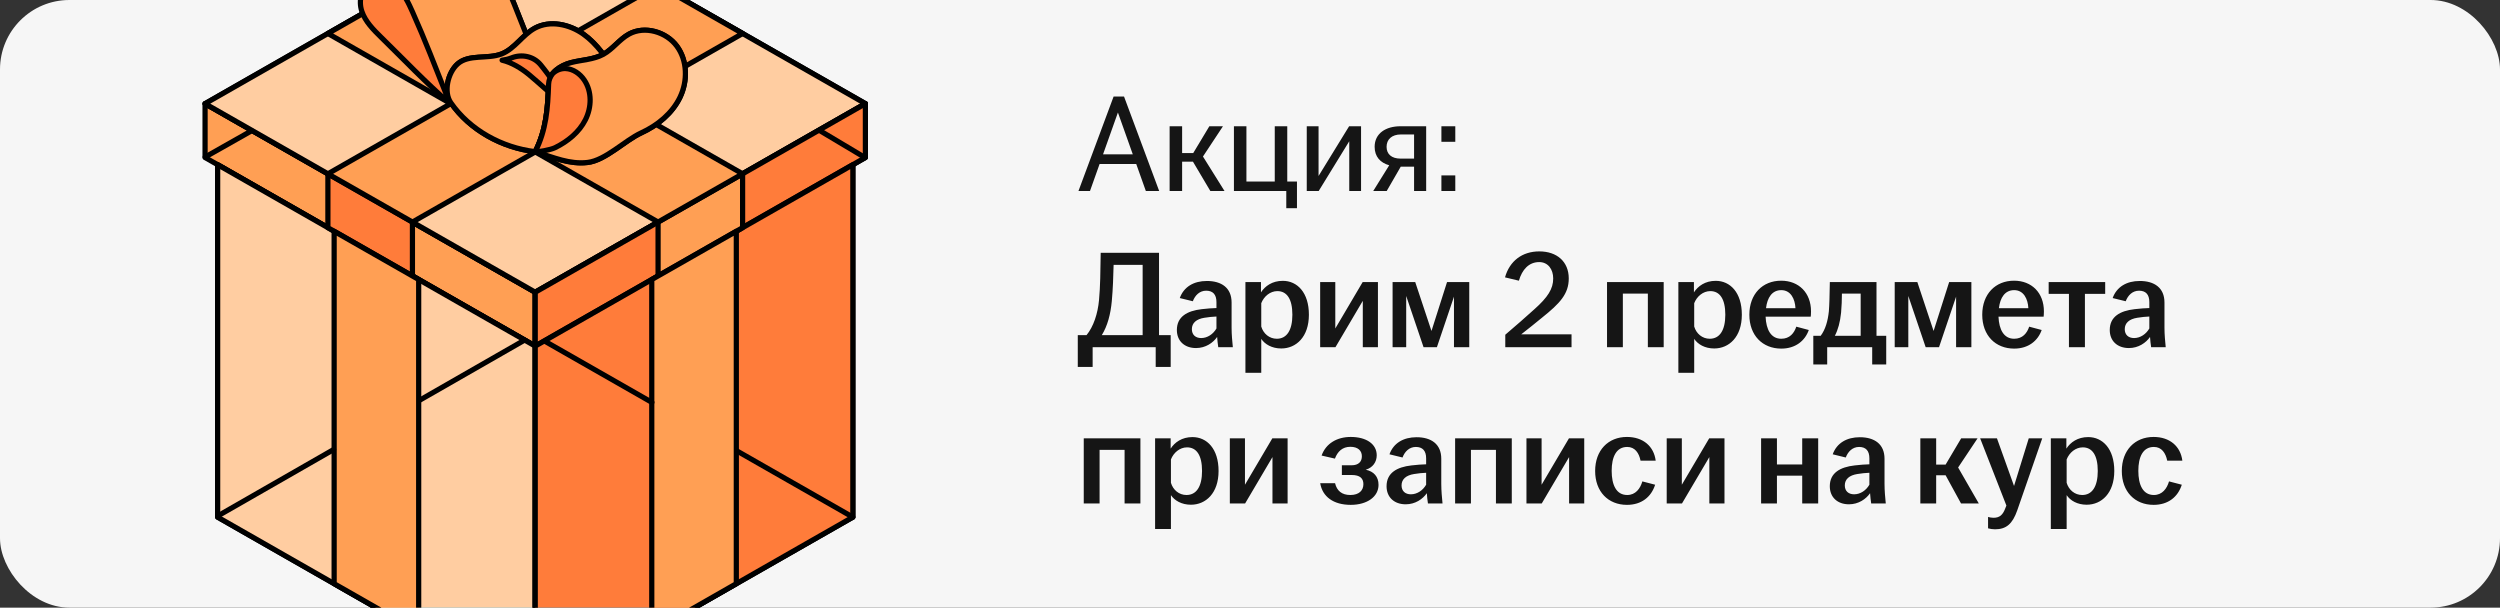 <?xml version="1.0" encoding="UTF-8"?> <svg xmlns="http://www.w3.org/2000/svg" width="288" height="70" viewBox="0 0 288 70" fill="none"><rect x="0" y="0" width="288" height="70" fill="#333333" stroke="none"/><g clip-path="url(#clip0_1374_3800)"><rect width="288" height="70" rx="8" fill="#F6F6F6"></rect><path d="M124.24 22L128.288 11.12H129.488L133.536 22H132L130.896 18.896H126.672L125.568 22H124.24ZM127.072 17.776H130.496L128.784 12.96L127.072 17.776ZM134.741 22V14.544H136.181V17.632H137.461L139.317 14.544H140.885L138.581 18.032L141.061 22H139.429L137.429 18.624H136.181V22H134.741ZM148.18 23.984V22H142.148V14.544H143.588V20.912H146.852V14.544H148.292V20.912H149.411V23.984H148.18ZM150.538 22V14.544H151.898V20.272L155.418 14.544H156.794V22H155.434V16.272L151.914 22H150.538ZM162.902 22V19.2H161.366L159.75 22H158.198L160.038 19.04C159.014 18.752 158.358 18.048 158.358 16.912C158.358 15.36 159.654 14.544 161.334 14.544H164.294V22H162.902ZM159.734 16.912C159.734 17.744 160.294 18.272 161.35 18.272H162.902V15.488H161.398C160.31 15.488 159.734 16.08 159.734 16.912ZM166.05 22V20.208H167.65V22H166.05ZM166.05 16.336V14.544H167.65V16.336H166.05ZM124.16 42.272V38.608H125.168C125.968 37.632 126.464 36.144 126.608 34.56C126.752 32.96 126.768 31.408 126.8 29.12H133.52V38.608H134.864V42.272H133.136V40H125.872V42.272H124.16ZM126.928 38.608H131.632V30.512H128.288C128.256 31.824 128.208 33.28 128.08 34.688C127.936 36.224 127.584 37.536 126.928 38.608ZM137.783 40.096C136.455 40.096 135.575 39.28 135.575 38.016C135.575 36.48 136.759 35.808 138.439 35.616C139.062 35.536 139.671 35.504 140.135 35.488V34.8C140.135 33.92 139.719 33.488 138.951 33.488C138.199 33.488 137.671 34.016 137.414 34.704L135.911 34.336C136.375 33.04 137.527 32.368 139.031 32.368C140.711 32.368 141.879 33.152 141.879 34.848V37.744C141.879 38.544 141.959 39.344 142.023 40H140.343C140.295 39.648 140.231 39.184 140.215 38.816C139.751 39.488 138.887 40.096 137.783 40.096ZM137.303 37.92C137.303 38.576 137.735 38.944 138.375 38.944C139.111 38.944 139.766 38.48 140.135 37.84V36.464C139.687 36.48 139.239 36.528 138.743 36.608C137.831 36.752 137.303 37.2 137.303 37.92ZM143.473 42.944V32.496H145.265V33.68C145.729 32.96 146.561 32.352 147.777 32.352C149.441 32.352 150.785 33.696 150.785 36.256C150.785 38.816 149.313 40.144 147.601 40.144C146.529 40.144 145.713 39.664 145.297 39.04V42.944H143.473ZM145.297 37.616C145.537 38.432 146.225 39.024 147.089 39.024C148.225 39.024 148.881 38.064 148.881 36.256C148.881 34.432 148.241 33.536 147.153 33.536C146.321 33.536 145.601 34.144 145.297 34.928V37.616ZM152.082 40V32.496H153.826V37.84L156.978 32.496H158.738V40H156.994V34.656L153.842 40H152.082ZM160.426 40V32.496H163.034L164.906 38.128L166.698 32.496H169.258V40H167.498V34.176L165.53 40H163.994L161.994 34.096V40H160.426ZM173.409 38.56C174.497 37.632 175.841 36.464 176.753 35.632C178.321 34.24 178.929 33.264 178.929 32.08C178.929 31.024 178.337 30.192 177.313 30.192C176.129 30.192 175.345 31.056 174.977 32.336L173.377 31.952C173.905 30.064 175.361 28.96 177.329 28.96C179.361 28.96 180.721 30.144 180.721 32.08C180.721 33.872 179.681 34.96 177.665 36.576C176.833 37.264 176.065 37.872 175.249 38.512H181.041V40H173.409V38.56ZM185.129 40V32.496H191.657V40H189.833V33.824H186.953V40H185.129ZM193.348 42.944V32.496H195.14V33.68C195.604 32.96 196.436 32.352 197.652 32.352C199.316 32.352 200.66 33.696 200.66 36.256C200.66 38.816 199.188 40.144 197.476 40.144C196.404 40.144 195.588 39.664 195.172 39.04V42.944H193.348ZM195.172 37.616C195.412 38.432 196.1 39.024 196.964 39.024C198.1 39.024 198.756 38.064 198.756 36.256C198.756 34.432 198.116 33.536 197.028 33.536C196.196 33.536 195.476 34.144 195.172 34.928V37.616ZM205.205 40.16C203.045 40.16 201.525 38.64 201.525 36.256C201.525 33.872 203.045 32.336 205.189 32.336C207.221 32.336 208.629 33.728 208.629 35.872C208.629 36.128 208.613 36.32 208.597 36.48H203.397C203.461 37.984 204.021 39.024 205.205 39.024C206.181 39.024 206.693 38.368 206.933 37.632L208.373 38.016C207.941 39.248 206.853 40.16 205.205 40.16ZM203.445 35.504H206.837C206.789 34.464 206.309 33.424 205.205 33.424C204.149 33.424 203.589 34.272 203.445 35.504ZM208.893 41.984V38.688H209.741C210.285 37.968 210.573 36.96 210.685 35.856C210.749 35.056 210.765 34.16 210.797 32.496H216.173V38.688H217.293V41.984H215.677V40H210.493V41.984H208.893ZM211.373 38.688H214.349V33.824H212.189C212.189 34.544 212.157 35.264 212.093 36.016C211.981 37.12 211.741 37.984 211.373 38.688ZM218.27 40V32.496H220.878L222.75 38.128L224.542 32.496H227.102V40H225.342V34.176L223.374 40H221.838L219.838 34.096V40H218.27ZM232.034 40.16C229.874 40.16 228.354 38.64 228.354 36.256C228.354 33.872 229.874 32.336 232.018 32.336C234.05 32.336 235.458 33.728 235.458 35.872C235.458 36.128 235.442 36.32 235.426 36.48H230.226C230.289 37.984 230.85 39.024 232.034 39.024C233.01 39.024 233.522 38.368 233.762 37.632L235.202 38.016C234.77 39.248 233.682 40.16 232.034 40.16ZM230.274 35.504H233.666C233.618 34.464 233.138 33.424 232.034 33.424C230.978 33.424 230.418 34.272 230.274 35.504ZM238.342 40V33.856H236.006V32.496H242.518V33.856H240.182V40H238.342ZM245.251 40.096C243.923 40.096 243.043 39.28 243.043 38.016C243.043 36.48 244.227 35.808 245.907 35.616C246.531 35.536 247.139 35.504 247.603 35.488V34.8C247.603 33.92 247.187 33.488 246.419 33.488C245.667 33.488 245.139 34.016 244.883 34.704L243.379 34.336C243.843 33.04 244.995 32.368 246.499 32.368C248.179 32.368 249.347 33.152 249.347 34.848V37.744C249.347 38.544 249.427 39.344 249.491 40H247.811C247.763 39.648 247.699 39.184 247.683 38.816C247.219 39.488 246.355 40.096 245.251 40.096ZM244.771 37.92C244.771 38.576 245.203 38.944 245.843 38.944C246.579 38.944 247.235 38.48 247.603 37.84V36.464C247.155 36.48 246.707 36.528 246.211 36.608C245.299 36.752 244.771 37.2 244.771 37.92ZM124.848 58V50.496H131.376V58H129.552V51.824H126.672V58H124.848ZM133.067 60.944V50.496H134.859V51.68C135.323 50.96 136.155 50.352 137.371 50.352C139.035 50.352 140.379 51.696 140.379 54.256C140.379 56.816 138.907 58.144 137.195 58.144C136.123 58.144 135.307 57.664 134.891 57.04V60.944H133.067ZM134.891 55.616C135.131 56.432 135.819 57.024 136.683 57.024C137.819 57.024 138.475 56.064 138.475 54.256C138.475 52.432 137.835 51.536 136.747 51.536C135.915 51.536 135.195 52.144 134.891 52.928V55.616ZM141.676 58V50.496H143.42V55.84L146.572 50.496H148.332V58H146.588V52.656L143.436 58H141.676ZM155.607 58.16C153.607 58.16 152.343 57.216 152.087 55.664H153.799C154.007 56.544 154.583 57.024 155.559 57.024C156.567 57.024 157.063 56.496 157.063 55.776C157.063 55.12 156.679 54.72 155.719 54.72H154.583V53.6H155.703C156.503 53.6 156.887 53.184 156.887 52.56C156.887 51.92 156.439 51.472 155.559 51.472C154.647 51.472 154.087 52.016 153.783 52.832L152.247 52.48C152.743 51.088 154.023 50.336 155.607 50.336C157.399 50.336 158.599 51.152 158.599 52.448C158.599 53.216 158.151 53.872 157.335 54.112C158.247 54.304 158.807 54.896 158.807 55.856C158.807 57.232 157.479 58.16 155.607 58.16ZM161.939 58.096C160.611 58.096 159.731 57.28 159.731 56.016C159.731 54.48 160.915 53.808 162.595 53.616C163.219 53.536 163.827 53.504 164.291 53.488V52.8C164.291 51.92 163.875 51.488 163.107 51.488C162.355 51.488 161.827 52.016 161.571 52.704L160.067 52.336C160.531 51.04 161.683 50.368 163.187 50.368C164.867 50.368 166.035 51.152 166.035 52.848V55.744C166.035 56.544 166.115 57.344 166.179 58H164.499C164.451 57.648 164.387 57.184 164.371 56.816C163.907 57.488 163.043 58.096 161.939 58.096ZM161.459 55.92C161.459 56.576 161.891 56.944 162.531 56.944C163.267 56.944 163.923 56.48 164.291 55.84V54.464C163.843 54.48 163.395 54.528 162.899 54.608C161.987 54.752 161.459 55.2 161.459 55.92ZM167.629 58V50.496H174.157V58H172.333V51.824H169.453V58H167.629ZM175.848 58V50.496H177.592V55.84L180.744 50.496H182.504V58H180.76V52.656L177.608 58H175.848ZM187.424 58.16C185.264 58.16 183.76 56.64 183.76 54.256C183.76 51.872 185.264 50.336 187.424 50.336C189.28 50.336 190.528 51.408 190.736 53.072H188.992C188.816 52.192 188.352 51.488 187.456 51.488C186.192 51.488 185.664 52.64 185.664 54.24C185.664 55.856 186.192 57.024 187.456 57.024C188.416 57.024 188.96 56.288 189.2 55.456L190.672 55.84C190.224 57.248 189.104 58.16 187.424 58.16ZM192.004 58V50.496H193.748V55.84L196.9 50.496H198.66V58H196.916V52.656L193.764 58H192.004ZM202.879 58V50.496H204.703V53.504H207.615V50.496H209.455V58H207.615V54.8H204.703V58H202.879ZM213.001 58.096C211.673 58.096 210.793 57.28 210.793 56.016C210.793 54.48 211.977 53.808 213.657 53.616C214.281 53.536 214.889 53.504 215.353 53.488V52.8C215.353 51.92 214.937 51.488 214.169 51.488C213.417 51.488 212.889 52.016 212.633 52.704L211.129 52.336C211.593 51.04 212.745 50.368 214.249 50.368C215.929 50.368 217.097 51.152 217.097 52.848V55.744C217.097 56.544 217.177 57.344 217.241 58H215.561C215.513 57.648 215.449 57.184 215.433 56.816C214.969 57.488 214.105 58.096 213.001 58.096ZM212.521 55.92C212.521 56.576 212.953 56.944 213.593 56.944C214.329 56.944 214.985 56.48 215.353 55.84V54.464C214.905 54.48 214.457 54.528 213.961 54.608C213.049 54.752 212.521 55.2 212.521 55.92ZM221.223 58V50.496H223.047V53.52H224.135L225.927 50.496H227.815L225.575 53.856L227.959 58H225.911L224.135 54.752H223.047V58H221.223ZM229.825 60.976C229.553 60.976 229.233 60.928 229.025 60.864V59.552C229.185 59.6 229.425 59.648 229.649 59.648C230.353 59.648 230.721 59.328 231.009 58.56L231.137 58.24L228.113 50.496H230.049L232.017 55.984L233.713 50.496H235.265L232.385 58.8C231.841 60.352 231.121 60.976 229.825 60.976ZM236.254 60.944V50.496H238.046V51.68C238.51 50.96 239.342 50.352 240.558 50.352C242.222 50.352 243.566 51.696 243.566 54.256C243.566 56.816 242.094 58.144 240.382 58.144C239.31 58.144 238.494 57.664 238.078 57.04V60.944H236.254ZM238.078 55.616C238.318 56.432 239.006 57.024 239.87 57.024C241.006 57.024 241.662 56.064 241.662 54.256C241.662 52.432 241.022 51.536 239.934 51.536C239.102 51.536 238.382 52.144 238.078 52.928V55.616ZM248.096 58.16C245.936 58.16 244.432 56.64 244.432 54.256C244.432 51.872 245.936 50.336 248.096 50.336C249.952 50.336 251.2 51.408 251.408 53.072H249.664C249.488 52.192 249.024 51.488 248.128 51.488C246.864 51.488 246.336 52.64 246.336 54.24C246.336 55.856 246.864 57.024 248.128 57.024C249.088 57.024 249.632 56.288 249.872 55.456L251.344 55.84C250.896 57.248 249.776 58.16 248.096 58.16Z" fill="#151515"></path><path d="M61.658 39.87L23.623 18.146V11.941L61.658 33.665V39.87Z" fill="#FF9F54" stroke="black" stroke-width="0.6" stroke-miterlimit="10" stroke-linecap="round" stroke-linejoin="round"></path><path d="M61.658 33.665L23.623 11.941L61.658 -9.782L99.693 11.941L61.658 33.665Z" fill="#4FC3F7" stroke="black" stroke-width="0.6" stroke-miterlimit="10" stroke-linecap="round" stroke-linejoin="round"></path><path d="M61.658 33.665L23.623 11.941L61.658 -9.782L99.693 11.941L61.658 33.665Z" fill="#FFCDA1" stroke="black" stroke-width="0.6" stroke-miterlimit="10" stroke-linecap="round" stroke-linejoin="round"></path><path d="M61.658 33.665V39.87L99.693 18.146V11.941L61.658 33.665Z" fill="#039BE5" stroke="black" stroke-width="0.6" stroke-miterlimit="10" stroke-linecap="round" stroke-linejoin="round"></path><path d="M61.658 80.471L25.074 59.574V18.973L61.658 39.87V80.471Z" fill="#4FC3F7" stroke="black" stroke-width="0.6" stroke-miterlimit="10" stroke-linecap="round" stroke-linejoin="round"></path><path d="M61.658 80.471L25.074 59.574V18.973L61.658 39.87V80.471Z" fill="#FFCDA1" stroke="black" stroke-width="0.6" stroke-miterlimit="10" stroke-linecap="round" stroke-linejoin="round"></path><path d="M61.658 39.87V80.471L98.248 59.574V18.973L61.658 39.87Z" fill="#0288D1" stroke="black" stroke-width="0.6" stroke-miterlimit="10" stroke-linecap="round" stroke-linejoin="round"></path><path d="M99.693 11.941L61.658 33.665V39.87L99.693 18.146V11.941Z" fill="#FF7C3A" stroke="black" stroke-width="0.6" stroke-miterlimit="10" stroke-linecap="round" stroke-linejoin="round"></path><path d="M98.248 59.574V18.973L61.658 39.87V80.471L98.248 59.574Z" fill="#FF7C3A" stroke="black" stroke-width="0.6" stroke-miterlimit="10" stroke-linecap="round" stroke-linejoin="round"></path><path d="M37.774 26.229L47.513 31.793V25.581L37.774 20.024V26.229Z" fill="#FF7C3A" stroke="black" stroke-width="0.6" stroke-miterlimit="10" stroke-linecap="round" stroke-linejoin="round"></path><path d="M38.493 67.24L48.232 72.804V32.203L38.493 26.646V67.24Z" fill="#FF9F54" stroke="black" stroke-width="0.6" stroke-miterlimit="10" stroke-linecap="round" stroke-linejoin="round"></path><path d="M85.548 26.229L75.81 31.793V25.581L85.548 20.024V26.229Z" fill="#FF9F54" stroke="black" stroke-width="0.6" stroke-miterlimit="10" stroke-linecap="round" stroke-linejoin="round"></path><path d="M84.823 67.24L75.084 72.804V32.203L84.823 26.646V67.24Z" fill="#FF9F54" stroke="black" stroke-width="0.6" stroke-miterlimit="10" stroke-linecap="round" stroke-linejoin="round"></path><path d="M85.548 3.858L75.81 -1.706L37.774 20.024L46.457 24.979L47.513 25.582L85.548 3.858Z" fill="#FF9F54" stroke="black" stroke-width="0.6" stroke-miterlimit="10" stroke-linecap="round" stroke-linejoin="round"></path><path d="M37.774 3.858L47.513 -1.706L85.548 20.024L76.865 24.979L75.81 25.582L37.774 3.858Z" fill="#FF9F54" stroke="black" stroke-width="0.6" stroke-miterlimit="10" stroke-linecap="round" stroke-linejoin="round"></path><path d="M57.252 -4.225C56.804 -5.225 56.332 -6.251 55.515 -6.988C54.699 -7.725 53.442 -8.097 52.464 -7.59C49.612 -6.449 50.662 -3.334 48.271 -3.578C43.806 -4.033 42.083 -1.456 42.083 -1.456L51.828 11.941L61.574 6.364C59.727 1.717 58.736 -0.898 57.252 -4.225Z" fill="#FFD54F" stroke="black" stroke-width="0.6" stroke-miterlimit="10" stroke-linecap="round" stroke-linejoin="round"></path><path d="M57.252 -4.225C56.804 -5.225 56.332 -6.251 55.515 -6.988C54.699 -7.725 53.442 -8.097 52.464 -7.59C49.612 -6.449 50.662 -3.334 48.271 -3.578C43.806 -4.033 42.083 -1.456 42.083 -1.456L51.828 11.941L61.574 6.364C59.727 1.717 58.736 -0.898 57.252 -4.225Z" fill="#FF9F54" stroke="black" stroke-width="0.6" stroke-miterlimit="10" stroke-linecap="round" stroke-linejoin="round"></path><path d="M43.917 4.307C43.017 3.422 42.084 2.493 41.682 1.3C41.28 0.108 41.598 -1.424 42.725 -2.007C43.704 -2.52 44.961 -2.142 45.777 -1.405C46.593 -0.667 47.066 0.358 47.513 1.358C48.998 4.685 49.989 7.3 51.836 11.947C49.01 9.48 46.49 6.826 43.924 4.313L43.917 4.307Z" fill="#FF7C3A" stroke="black" stroke-width="0.6" stroke-miterlimit="10" stroke-linecap="round" stroke-linejoin="round"></path><path d="M70.956 8.422C69.913 6.762 68.805 5.07 67.198 3.929C65.591 2.788 63.356 2.301 61.619 3.243C60.187 4.018 59.306 5.615 57.789 6.211C56.15 6.852 54.018 6.204 52.71 7.371C51.589 8.377 51.077 10.595 51.932 11.832C54.116 14.986 57.816 17.012 61.651 17.473C65.526 17.935 68.947 14.621 72.038 12.262C72.317 10.98 71.649 9.531 70.95 8.422H70.956Z" fill="#FFD54F" stroke="black" stroke-width="0.6" stroke-miterlimit="10" stroke-linecap="round" stroke-linejoin="round"></path><path d="M70.956 8.422C69.913 6.762 68.805 5.07 67.198 3.929C65.591 2.788 63.356 2.301 61.619 3.243C60.187 4.018 59.306 5.615 57.789 6.211C56.15 6.852 54.018 6.204 52.71 7.371C51.589 8.377 51.077 10.595 51.932 11.832C54.116 14.986 57.816 17.012 61.651 17.473C65.526 17.935 68.947 14.621 72.038 12.262C72.317 10.98 71.649 9.531 70.95 8.422H70.956Z" fill="#FF9F54" stroke="black" stroke-width="0.6" stroke-miterlimit="10" stroke-linecap="round" stroke-linejoin="round"></path><path d="M63.2 9.666C63.246 8.396 64.541 7.531 65.785 7.211C67.023 6.89 68.371 6.877 69.498 6.262C70.606 5.653 71.351 4.537 72.459 3.929C74.274 2.929 76.762 3.666 77.98 5.326C79.198 6.986 79.231 9.332 78.343 11.191C77.455 13.05 75.757 14.441 73.872 15.306C71.986 16.172 69.751 18.479 67.684 18.716C65.617 18.954 63.803 18.152 61.658 17.479C62.935 14.934 63.103 12.512 63.2 9.672V9.666Z" fill="#FFD54F" stroke="black" stroke-width="0.6" stroke-miterlimit="10" stroke-linecap="round" stroke-linejoin="round"></path><path d="M63.2 9.666C63.246 8.396 64.541 7.531 65.785 7.211C67.023 6.89 68.371 6.877 69.498 6.262C70.606 5.653 71.351 4.537 72.459 3.929C74.274 2.929 76.762 3.666 77.98 5.326C79.198 6.986 79.231 9.332 78.343 11.191C77.455 13.05 75.757 14.441 73.872 15.306C71.986 16.172 69.751 18.479 67.684 18.716C65.617 18.954 63.803 18.152 61.658 17.479C62.935 14.934 63.103 12.512 63.2 9.672V9.666Z" fill="#FF9F54" stroke="black" stroke-width="0.6" stroke-miterlimit="10" stroke-linecap="round" stroke-linejoin="round"></path><path d="M57.842 6.935C58.976 7.204 60.032 7.858 60.946 8.601C62.215 9.633 63.349 10.851 64.775 11.659C64.548 10.46 63.349 8.775 62.287 7.473C61.477 6.48 60.11 6.198 58.917 6.672C58.917 6.672 58.904 6.672 58.898 6.678C58.567 6.807 58.211 6.884 57.848 6.935H57.842Z" fill="#FF7C3A" stroke="black" stroke-width="0.6" stroke-miterlimit="10" stroke-linecap="round" stroke-linejoin="round"></path><path d="M67.308 9.223C66.822 8.499 66.032 7.935 65.157 7.896C64.6 7.871 64.023 8.108 63.647 8.505C63.388 8.845 63.22 9.23 63.2 9.672C63.103 12.512 62.935 14.935 61.658 17.479C61.865 17.544 63.407 17.274 63.945 17.012C65.397 16.3 66.712 15.236 67.438 13.8C68.163 12.364 68.209 10.556 67.308 9.223Z" fill="#FF7C3A" stroke="black" stroke-width="0.6" stroke-miterlimit="10" stroke-linecap="round" stroke-linejoin="round"></path><path d="M75.097 46.353L62.763 39.308" stroke="black" stroke-width="0.6" stroke-miterlimit="10" stroke-linecap="round" stroke-linejoin="round"></path><path d="M98.241 59.571L84.877 51.939" stroke="black" stroke-width="0.6" stroke-miterlimit="10" stroke-linecap="round" stroke-linejoin="round"></path><path d="M48.395 46.077L60.412 39.189" stroke="black" stroke-width="0.6" stroke-miterlimit="10" stroke-linecap="round" stroke-linejoin="round"></path><path d="M25.207 59.369L38.431 51.789" stroke="black" stroke-width="0.6" stroke-miterlimit="10" stroke-linecap="round" stroke-linejoin="round"></path><path d="M99.568 18.104L94.382 15.011" stroke="black" stroke-width="0.6" stroke-miterlimit="10" stroke-linecap="round" stroke-linejoin="round"></path><path d="M23.638 18.088L28.997 15.057" stroke="black" stroke-width="0.6" stroke-miterlimit="10" stroke-linecap="round" stroke-linejoin="round"></path></g><defs><clipPath id="clip0_1374_3800"><rect width="288" height="70" rx="8" fill="white"></rect></clipPath></defs></svg> 